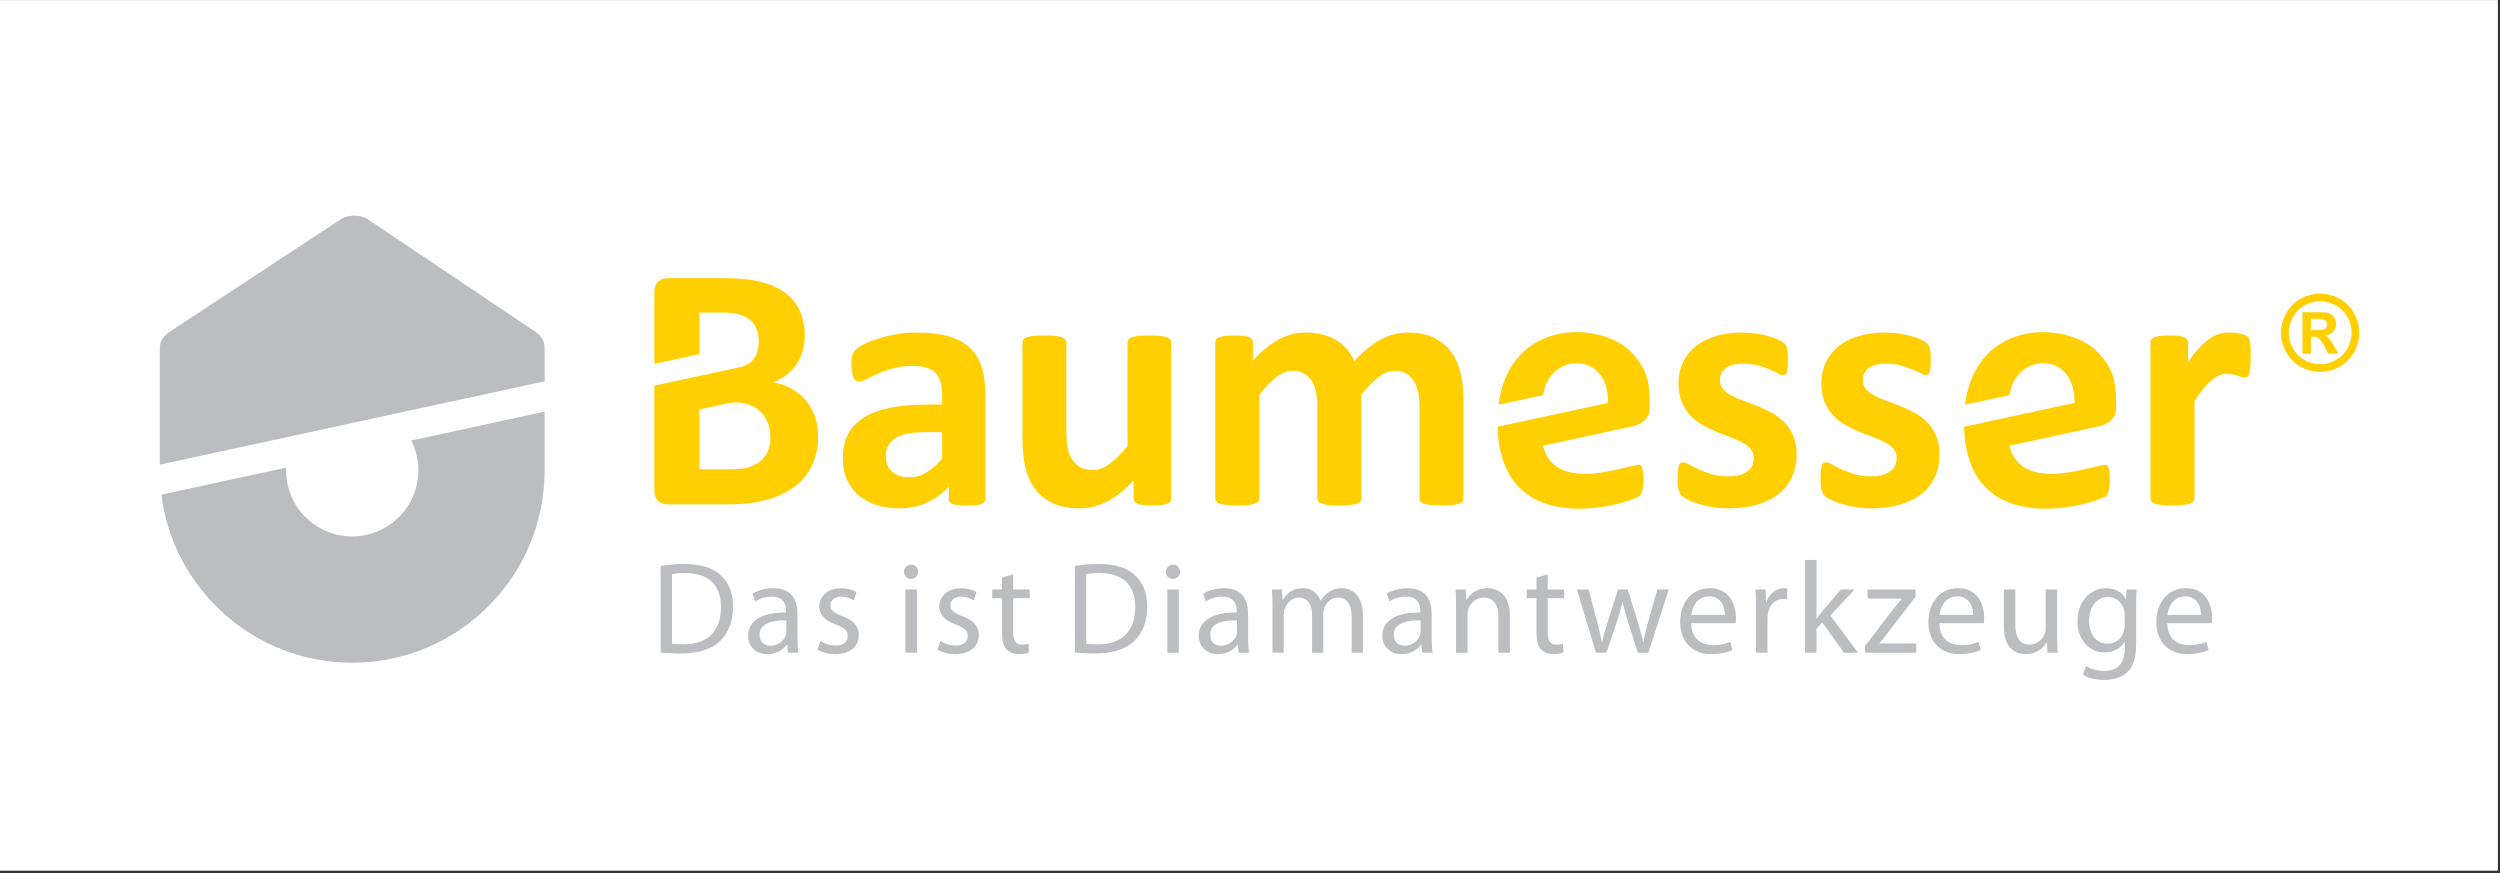 <?xml version="1.0" encoding="UTF-8" standalone="no"?>
<!DOCTYPE svg PUBLIC "-//W3C//DTD SVG 1.1//EN" "http://www.w3.org/Graphics/SVG/1.1/DTD/svg11.dtd">
<svg width="100%" height="100%" viewBox="0 0 332 116" version="1.1" xmlns="http://www.w3.org/2000/svg" xmlns:xlink="http://www.w3.org/1999/xlink" xml:space="preserve" xmlns:serif="http://www.serif.com/" style="fill-rule:evenodd;clip-rule:evenodd;stroke-linejoin:round;stroke-miterlimit:2;">
    <rect x="0" y="0" width="332" height="116" fill="#333333" stroke="none"/>
    <g transform="matrix(1,0,0,1,-638.496,-2513.84)">
        <g transform="matrix(1,0,0,1,370,150)">
            <rect x="268.496" y="2363.85" width="331.717" height="115.619" style="fill:white;"/>
        </g>
        <g transform="matrix(2.589,0,0,2.589,951.102,2560.64)">
            <path d="M0,-2.016C-0.18,-2.338 -0.429,-2.584 -0.745,-2.755C-1.061,-2.928 -1.391,-3.014 -1.735,-3.014C-2.08,-3.014 -2.409,-2.928 -2.725,-2.755C-3.042,-2.584 -3.29,-2.338 -3.47,-2.016C-3.651,-1.694 -3.741,-1.358 -3.741,-1.008C-3.741,-0.658 -3.653,-0.325 -3.475,-0.008C-3.298,0.308 -3.051,0.555 -2.735,0.732C-2.418,0.91 -2.085,0.998 -1.735,0.998C-1.387,0.998 -1.053,0.91 -0.736,0.732C-0.42,0.555 -0.173,0.308 0.005,-0.008C0.182,-0.325 0.27,-0.658 0.27,-1.008C0.27,-1.358 0.18,-1.694 0,-2.016M-0.335,-0.203C-0.478,0.051 -0.676,0.251 -0.93,0.393C-1.185,0.537 -1.451,0.608 -1.732,0.608C-2.012,0.608 -2.279,0.537 -2.534,0.393C-2.789,0.251 -2.988,0.051 -3.13,-0.203C-3.272,-0.459 -3.344,-0.726 -3.344,-1.008C-3.344,-1.29 -3.271,-1.56 -3.124,-1.82C-2.979,-2.077 -2.779,-2.277 -2.526,-2.414C-2.274,-2.552 -2.009,-2.62 -1.732,-2.62C-1.457,-2.62 -1.192,-2.552 -0.938,-2.414C-0.685,-2.277 -0.483,-2.077 -0.338,-1.82C-0.192,-1.56 -0.12,-1.29 -0.12,-1.008C-0.12,-0.726 -0.192,-0.459 -0.335,-0.203" style="fill:rgb(255,207,1);fill-rule:nonzero;"/>
        </g>
        <g transform="matrix(2.589,0,0,2.589,831.221,2578.37)">
            <path d="M0,-6.868C-0.223,-7.177 -0.52,-7.419 -0.885,-7.599C-1.249,-7.78 -1.695,-7.869 -2.228,-7.869C-2.461,-7.869 -2.69,-7.84 -2.913,-7.783C-3.14,-7.725 -3.363,-7.639 -3.587,-7.523C-3.811,-7.406 -4.04,-7.257 -4.269,-7.069C-4.499,-6.886 -4.736,-6.662 -4.974,-6.406C-5.075,-6.628 -5.201,-6.828 -5.35,-7.009C-5.5,-7.186 -5.677,-7.343 -5.883,-7.471C-6.088,-7.599 -6.324,-7.697 -6.587,-7.764C-6.85,-7.835 -7.148,-7.869 -7.475,-7.869C-7.952,-7.869 -8.412,-7.749 -8.852,-7.51C-9.29,-7.271 -9.731,-6.91 -10.175,-6.434L-10.175,-7.357C-10.175,-7.416 -10.189,-7.471 -10.22,-7.514C-10.248,-7.559 -10.296,-7.597 -10.367,-7.626C-10.435,-7.657 -10.532,-7.679 -10.658,-7.694C-10.784,-7.709 -10.943,-7.715 -11.132,-7.715C-11.32,-7.715 -11.472,-7.709 -11.594,-7.694C-11.717,-7.679 -11.818,-7.657 -11.895,-7.626C-11.974,-7.597 -12.026,-7.559 -12.057,-7.514C-12.088,-7.471 -12.103,-7.416 -12.103,-7.357L-12.103,0.641C-12.103,0.703 -12.085,0.755 -12.048,0.8C-12.014,0.842 -11.953,0.883 -11.864,0.91C-11.779,0.941 -11.662,0.962 -11.518,0.978C-11.377,0.993 -11.194,1.001 -10.973,1.001C-10.75,1.001 -10.57,0.993 -10.426,0.978C-10.281,0.962 -10.168,0.941 -10.079,0.91C-9.993,0.883 -9.933,0.842 -9.896,0.8C-9.859,0.755 -9.844,0.703 -9.844,0.641L-9.844,-4.676C-9.525,-5.077 -9.229,-5.38 -8.956,-5.591C-8.681,-5.799 -8.405,-5.904 -8.13,-5.904C-7.916,-5.904 -7.726,-5.86 -7.563,-5.775C-7.404,-5.686 -7.273,-5.564 -7.171,-5.408C-7.067,-5.249 -6.991,-5.058 -6.942,-4.838C-6.89,-4.614 -6.866,-4.37 -6.866,-4.101L-6.866,0.641C-6.866,0.703 -6.847,0.755 -6.811,0.8C-6.777,0.842 -6.716,0.883 -6.627,0.91C-6.541,0.941 -6.424,0.962 -6.281,0.978C-6.14,0.993 -5.956,1.001 -5.736,1.001C-5.518,1.001 -5.341,0.993 -5.197,0.978C-5.053,0.962 -4.94,0.941 -4.851,0.91C-4.765,0.883 -4.705,0.842 -4.668,0.8C-4.63,0.755 -4.616,0.703 -4.616,0.641L-4.616,-4.676C-4.291,-5.077 -3.992,-5.38 -3.719,-5.591C-3.443,-5.799 -3.171,-5.904 -2.902,-5.904C-2.681,-5.904 -2.492,-5.86 -2.333,-5.775C-2.173,-5.686 -2.041,-5.564 -1.937,-5.408C-1.833,-5.249 -1.754,-5.058 -1.704,-4.838C-1.653,-4.614 -1.628,-4.37 -1.628,-4.101L-1.628,0.641C-1.628,0.703 -1.612,0.755 -1.58,0.8C-1.546,0.842 -1.487,0.883 -1.398,0.91C-1.312,0.941 -1.197,0.962 -1.053,0.978C-0.912,0.993 -0.726,1.001 -0.499,1.001C-0.278,1.001 -0.094,0.993 0.049,0.978C0.193,0.962 0.306,0.941 0.389,0.91C0.475,0.883 0.533,0.842 0.57,0.8C0.606,0.755 0.622,0.703 0.622,0.641L0.622,-4.477C0.622,-4.94 0.575,-5.374 0.481,-5.787C0.382,-6.2 0.224,-6.562 0,-6.868" style="fill:rgb(255,207,1);fill-rule:nonzero;"/>
        </g>
        <g transform="matrix(2.589,0,0,2.589,793.427,2581.12)">
            <path d="M0,-8.689C-0.083,-8.72 -0.195,-8.742 -0.339,-8.757C-0.484,-8.772 -0.664,-8.778 -0.887,-8.778C-1.108,-8.778 -1.288,-8.772 -1.432,-8.757C-1.576,-8.742 -1.692,-8.72 -1.778,-8.689C-1.864,-8.659 -1.925,-8.621 -1.959,-8.577C-1.99,-8.533 -2.008,-8.478 -2.008,-8.42L-2.008,-3.104C-2.335,-2.702 -2.644,-2.396 -2.935,-2.188C-3.226,-1.977 -3.514,-1.873 -3.801,-1.873C-4.028,-1.873 -4.227,-1.915 -4.399,-2.004C-4.567,-2.09 -4.707,-2.212 -4.818,-2.371C-4.928,-2.531 -5.011,-2.72 -5.066,-2.941C-5.118,-3.161 -5.145,-3.483 -5.145,-3.898L-5.145,-8.42C-5.145,-8.478 -5.164,-8.533 -5.2,-8.577C-5.234,-8.621 -5.295,-8.659 -5.384,-8.689C-5.47,-8.72 -5.586,-8.742 -5.73,-8.757C-5.871,-8.772 -6.055,-8.778 -6.275,-8.778C-6.492,-8.778 -6.673,-8.772 -6.819,-8.757C-6.964,-8.742 -7.079,-8.72 -7.169,-8.689C-7.254,-8.659 -7.316,-8.621 -7.346,-8.577C-7.38,-8.533 -7.395,-8.478 -7.395,-8.42L-7.395,-3.522C-7.395,-2.913 -7.346,-2.404 -7.249,-1.996C-7.15,-1.585 -6.985,-1.223 -6.755,-0.915C-6.526,-0.603 -6.222,-0.358 -5.85,-0.18C-5.476,0 -5.014,0.089 -4.463,0.089C-3.973,0.089 -3.501,-0.029 -3.042,-0.269C-2.587,-0.507 -2.136,-0.865 -1.692,-1.343L-1.692,-0.421C-1.692,-0.36 -1.677,-0.308 -1.649,-0.262C-1.619,-0.22 -1.567,-0.18 -1.496,-0.152C-1.423,-0.121 -1.328,-0.1 -1.205,-0.084C-1.083,-0.07 -0.921,-0.061 -0.725,-0.061C-0.539,-0.061 -0.386,-0.07 -0.263,-0.084C-0.14,-0.1 -0.042,-0.121 0.034,-0.152C0.108,-0.18 0.16,-0.22 0.19,-0.262C0.221,-0.308 0.236,-0.36 0.236,-0.421L0.236,-8.42C0.236,-8.478 0.218,-8.533 0.181,-8.577C0.144,-8.621 0.086,-8.659 0,-8.689" style="fill:rgb(255,207,1);fill-rule:nonzero;"/>
        </g>
        <g transform="matrix(2.589,0,0,2.589,767.207,2579.41)">
            <path d="M0,-7.519C-0.288,-7.773 -0.652,-7.964 -1.099,-8.086C-1.543,-8.208 -2.082,-8.27 -2.709,-8.27C-3.061,-8.27 -3.404,-8.242 -3.734,-8.184C-4.065,-8.126 -4.374,-8.055 -4.653,-7.964C-4.934,-7.875 -5.179,-7.777 -5.39,-7.673C-5.598,-7.569 -5.746,-7.474 -5.828,-7.386C-5.911,-7.299 -5.969,-7.201 -5.999,-7.094C-6.03,-6.987 -6.042,-6.84 -6.042,-6.657C-6.042,-6.519 -6.037,-6.394 -6.018,-6.277C-5.999,-6.163 -5.972,-6.069 -5.942,-5.992C-5.908,-5.913 -5.865,-5.855 -5.816,-5.811C-5.764,-5.769 -5.706,-5.75 -5.641,-5.75C-5.543,-5.75 -5.421,-5.79 -5.268,-5.876C-5.115,-5.959 -4.925,-6.051 -4.698,-6.151C-4.472,-6.256 -4.209,-6.347 -3.915,-6.43C-3.618,-6.516 -3.282,-6.555 -2.905,-6.555C-2.617,-6.555 -2.379,-6.527 -2.182,-6.467C-1.99,-6.406 -1.834,-6.313 -1.717,-6.188C-1.601,-6.063 -1.515,-5.907 -1.466,-5.717C-1.414,-5.53 -1.39,-5.309 -1.39,-5.059L-1.39,-4.575L-2.17,-4.575C-2.88,-4.575 -3.504,-4.52 -4.043,-4.413C-4.582,-4.306 -5.033,-4.14 -5.393,-3.917C-5.755,-3.69 -6.027,-3.409 -6.211,-3.063C-6.391,-2.72 -6.483,-2.316 -6.483,-1.848C-6.483,-1.419 -6.413,-1.043 -6.269,-0.718C-6.125,-0.397 -5.923,-0.124 -5.663,0.093C-5.402,0.31 -5.094,0.475 -4.739,0.586C-4.384,0.696 -3.995,0.751 -3.569,0.751C-3.055,0.751 -2.587,0.653 -2.164,0.457C-1.745,0.258 -1.368,-0.017 -1.041,-0.369L-1.041,0.268C-1.041,0.354 -1.013,0.418 -0.964,0.467C-0.912,0.512 -0.826,0.545 -0.704,0.568C-0.581,0.589 -0.386,0.6 -0.117,0.6C0.135,0.6 0.325,0.589 0.453,0.568C0.582,0.545 0.677,0.512 0.735,0.467C0.796,0.418 0.826,0.354 0.826,0.268L0.826,-5.114C0.826,-5.662 0.759,-6.14 0.627,-6.537C0.496,-6.939 0.288,-7.266 0,-7.519M-1.39,-1.796C-1.665,-1.483 -1.934,-1.247 -2.201,-1.086C-2.467,-0.923 -2.758,-0.844 -3.077,-0.844C-3.453,-0.844 -3.747,-0.939 -3.958,-1.132C-4.173,-1.321 -4.276,-1.584 -4.276,-1.921C-4.276,-2.117 -4.239,-2.292 -4.166,-2.444C-4.09,-2.598 -3.973,-2.726 -3.811,-2.836C-3.649,-2.944 -3.441,-3.023 -3.184,-3.078C-2.926,-3.131 -2.614,-3.159 -2.25,-3.159L-1.39,-3.159L-1.39,-1.796Z" style="fill:rgb(255,207,1);fill-rule:nonzero;"/>
        </g>
        <g transform="matrix(2.589,0,0,2.589,741.18,2567.01)">
            <path d="M0,-0.934C0.479,-1.111 0.908,-1.422 1.194,-1.849C1.486,-2.276 1.617,-2.805 1.617,-3.319C1.617,-3.821 1.525,-4.258 1.347,-4.628C1.167,-4.999 0.91,-5.305 0.569,-5.547C0.233,-5.789 -0.183,-5.969 -0.676,-6.089C-1.169,-6.209 -1.772,-6.269 -2.482,-6.269L-5.396,-6.269C-5.595,-6.269 -5.76,-6.211 -5.895,-6.094C-6.03,-5.978 -6.098,-5.789 -6.098,-5.525L-6.098,-1.873L-3.783,-2.374L-3.783,-4.503L-2.589,-4.503C-2.225,-4.503 -1.934,-4.469 -1.717,-4.405C-1.329,-4.287 -0.998,-4.048 -0.851,-3.658C-0.78,-3.474 -0.743,-3.266 -0.743,-3.031C-0.743,-2.356 -1.018,-1.851 -1.716,-1.702L-1.733,-1.698L-6.098,-0.753L-6.098,4.591C-6.098,4.855 -6.03,5.044 -5.895,5.161C-5.76,5.277 -5.595,5.335 -5.396,5.335L-2.314,5.335C-1.522,5.335 -0.722,5.254 0.028,4.986C0.657,4.76 1.249,4.397 1.666,3.866C2.113,3.288 2.305,2.578 2.305,1.854C2.305,1.158 2.099,0.49 1.638,-0.04C1.22,-0.526 0.625,-0.818 0,-0.934M-0.667,3.125C-1.066,3.45 -1.578,3.532 -2.078,3.532L-3.783,3.532L-3.783,0.466L-2.393,0.163C-1.256,-0.085 -0.144,0.516 -0.144,1.937C-0.144,2.394 -0.307,2.831 -0.667,3.125" style="fill:rgb(255,207,1);fill-rule:nonzero;"/>
        </g>
        <g transform="matrix(2.589,0,0,2.589,948.006,2557.09)">
            <path d="M0,0.751C-0.06,0.67 -0.109,0.617 -0.144,0.588C-0.179,0.559 -0.229,0.532 -0.292,0.508C-0.112,0.481 0.03,0.414 0.129,0.305C0.231,0.195 0.281,0.063 0.281,-0.089C0.281,-0.202 0.254,-0.303 0.2,-0.394C0.147,-0.486 0.081,-0.553 0.002,-0.599C-0.078,-0.643 -0.19,-0.672 -0.333,-0.683C-0.38,-0.687 -0.607,-0.689 -1.013,-0.689L-1.445,-0.689L-1.445,1.44L-1.013,1.44L-1.013,0.566L-0.901,0.566C-0.781,0.566 -0.68,0.595 -0.603,0.655C-0.523,0.716 -0.424,0.862 -0.304,1.094L-0.125,1.44L0.409,1.44L0.158,1.011C0.068,0.858 0.016,0.771 0,0.751M-0.373,0.201C-0.433,0.22 -0.588,0.23 -0.838,0.23L-1.013,0.23L-1.013,-0.352L-0.838,-0.352C-0.592,-0.352 -0.436,-0.341 -0.374,-0.321C-0.31,-0.301 -0.263,-0.268 -0.229,-0.222C-0.195,-0.176 -0.178,-0.123 -0.178,-0.064C-0.178,-0.002 -0.195,0.053 -0.231,0.1C-0.265,0.148 -0.313,0.182 -0.373,0.201" style="fill:rgb(255,207,1);fill-rule:nonzero;"/>
        </g>
        <g transform="matrix(2.589,0,0,2.589,899.449,2574.71)">
            <path d="M0,-2.75L2.282,-3.244C2.305,-3.375 2.335,-3.501 2.37,-3.619C2.914,-5.419 5.67,-5.413 5.613,-2.845L2.224,-2.112L-0.05,-1.62C0.122,4.494 6.955,2.225 7.24,1.927C7.509,1.649 7.482,0.473 7.271,0.345C6.969,0.161 2.922,1.994 2.281,-0.649L6.916,-1.654C7.387,-1.755 7.754,-2.094 7.754,-2.581C7.754,-3.75 7.703,-4.435 6.913,-5.339C5.39,-7.083 0.56,-7.244 0,-2.75" style="fill:rgb(255,207,1);fill-rule:nonzero;"/>
        </g>
        <g transform="matrix(2.589,0,0,2.589,937.292,2579.76)">
            <path d="M0,-7.945C-0.012,-8.01 -0.024,-8.058 -0.039,-8.092C-0.055,-8.129 -0.08,-8.163 -0.11,-8.193C-0.144,-8.22 -0.196,-8.252 -0.269,-8.276C-0.339,-8.303 -0.425,-8.329 -0.52,-8.35C-0.616,-8.371 -0.707,-8.386 -0.799,-8.392C-0.888,-8.401 -0.97,-8.408 -1.05,-8.408C-1.215,-8.408 -1.384,-8.386 -1.552,-8.34C-1.717,-8.295 -1.886,-8.214 -2.053,-8.102C-2.219,-7.988 -2.396,-7.835 -2.584,-7.64C-2.767,-7.447 -2.966,-7.199 -3.174,-6.902L-3.174,-7.896C-3.174,-7.955 -3.19,-8.01 -3.22,-8.053C-3.247,-8.098 -3.297,-8.136 -3.367,-8.165C-3.435,-8.196 -3.532,-8.218 -3.657,-8.233C-3.783,-8.248 -3.942,-8.254 -4.132,-8.254C-4.318,-8.254 -4.472,-8.248 -4.595,-8.233C-4.717,-8.218 -4.818,-8.196 -4.895,-8.165C-4.974,-8.136 -5.026,-8.098 -5.057,-8.053C-5.087,-8.01 -5.102,-7.955 -5.102,-7.896L-5.102,0.102C-5.102,0.164 -5.084,0.216 -5.048,0.261C-5.014,0.304 -4.953,0.344 -4.864,0.371C-4.778,0.402 -4.661,0.423 -4.517,0.439C-4.378,0.454 -4.193,0.463 -3.973,0.463C-3.749,0.463 -3.569,0.454 -3.425,0.439C-3.281,0.423 -3.168,0.402 -3.079,0.371C-2.994,0.344 -2.933,0.304 -2.895,0.261C-2.859,0.216 -2.844,0.164 -2.844,0.102L-2.844,-4.884C-2.675,-5.144 -2.519,-5.369 -2.372,-5.545C-2.225,-5.727 -2.084,-5.871 -1.949,-5.977C-1.815,-6.085 -1.687,-6.163 -1.56,-6.216C-1.435,-6.265 -1.31,-6.289 -1.184,-6.289C-1.074,-6.289 -0.977,-6.279 -0.888,-6.258C-0.799,-6.237 -0.716,-6.216 -0.64,-6.191C-0.566,-6.167 -0.499,-6.145 -0.438,-6.124C-0.379,-6.103 -0.324,-6.093 -0.279,-6.093C-0.217,-6.093 -0.168,-6.108 -0.128,-6.14C-0.091,-6.167 -0.058,-6.222 -0.037,-6.299C-0.012,-6.378 0.006,-6.485 0.018,-6.623C0.031,-6.761 0.037,-6.935 0.037,-7.153C0.037,-7.367 0.034,-7.538 0.028,-7.663C0.021,-7.789 0.013,-7.883 0,-7.945" style="fill:rgb(255,207,1);fill-rule:nonzero;"/>
        </g>
        <g transform="matrix(2.589,0,0,2.589,894.463,2569.39)">
            <path d="M0,0.219C-0.187,0.026 -0.397,-0.134 -0.634,-0.265C-0.869,-0.398 -1.108,-0.513 -1.35,-0.612C-1.591,-0.709 -1.83,-0.801 -2.066,-0.883C-2.304,-0.97 -2.513,-1.059 -2.699,-1.153C-2.886,-1.251 -3.033,-1.362 -3.146,-1.487C-3.262,-1.612 -3.317,-1.769 -3.317,-1.952C-3.317,-2.072 -3.294,-2.184 -3.247,-2.289C-3.198,-2.392 -3.129,-2.485 -3.03,-2.561C-2.935,-2.64 -2.813,-2.699 -2.662,-2.741C-2.513,-2.784 -2.338,-2.802 -2.133,-2.802C-1.849,-2.802 -1.591,-2.773 -1.368,-2.711C-1.144,-2.647 -0.945,-2.58 -0.778,-2.509C-0.606,-2.436 -0.465,-2.368 -0.349,-2.307C-0.235,-2.243 -0.153,-2.211 -0.097,-2.211C-0.052,-2.211 -0.009,-2.222 0.027,-2.243C0.061,-2.264 0.092,-2.304 0.111,-2.365C0.132,-2.423 0.147,-2.506 0.157,-2.608C0.165,-2.708 0.172,-2.84 0.172,-3.002C0.172,-3.139 0.165,-3.253 0.157,-3.347C0.147,-3.44 0.139,-3.517 0.126,-3.58C0.113,-3.641 0.095,-3.697 0.071,-3.742C0.047,-3.786 0.006,-3.831 -0.049,-3.877C-0.107,-3.92 -0.201,-3.975 -0.334,-4.037C-0.465,-4.101 -0.624,-4.159 -0.817,-4.211C-1.006,-4.265 -1.221,-4.312 -1.457,-4.345C-1.692,-4.383 -1.938,-4.401 -2.189,-4.401C-2.69,-4.401 -3.143,-4.337 -3.547,-4.211C-3.952,-4.085 -4.294,-3.911 -4.573,-3.684C-4.854,-3.455 -5.068,-3.182 -5.219,-2.862C-5.368,-2.542 -5.442,-2.19 -5.442,-1.808C-5.442,-1.431 -5.387,-1.11 -5.277,-0.841C-5.167,-0.571 -5.02,-0.342 -4.839,-0.149C-4.655,0.041 -4.451,0.203 -4.221,0.336C-3.988,0.467 -3.753,0.583 -3.511,0.683C-3.268,0.785 -3.033,0.88 -2.803,0.963C-2.571,1.045 -2.366,1.137 -2.186,1.232C-2.001,1.327 -1.855,1.44 -1.744,1.569C-1.635,1.697 -1.578,1.851 -1.578,2.031C-1.578,2.183 -1.609,2.321 -1.668,2.441C-1.729,2.564 -1.815,2.661 -1.935,2.737C-2.05,2.817 -2.189,2.876 -2.344,2.918C-2.504,2.959 -2.684,2.98 -2.889,2.98C-3.21,2.98 -3.498,2.943 -3.753,2.863C-4.007,2.787 -4.23,2.701 -4.42,2.612C-4.613,2.523 -4.772,2.441 -4.9,2.367C-5.029,2.291 -5.126,2.253 -5.191,2.253C-5.246,2.253 -5.292,2.264 -5.326,2.285C-5.363,2.306 -5.393,2.348 -5.418,2.41C-5.439,2.475 -5.457,2.557 -5.47,2.661C-5.481,2.766 -5.488,2.906 -5.488,3.077C-5.488,3.34 -5.47,3.539 -5.436,3.675C-5.399,3.808 -5.347,3.907 -5.283,3.971C-5.216,4.033 -5.112,4.1 -4.968,4.173C-4.824,4.244 -4.647,4.315 -4.428,4.385C-4.214,4.452 -3.973,4.51 -3.701,4.553C-3.428,4.599 -3.143,4.62 -2.843,4.62C-2.348,4.62 -1.885,4.563 -1.463,4.446C-1.037,4.329 -0.669,4.155 -0.358,3.923C-0.049,3.69 0.194,3.399 0.361,3.053C0.533,2.704 0.619,2.306 0.619,1.851C0.619,1.486 0.56,1.17 0.447,0.903C0.335,0.639 0.184,0.408 0,0.219" style="fill:rgb(255,207,1);fill-rule:nonzero;"/>
        </g>
        <g transform="matrix(2.589,0,0,2.589,837.505,2574.71)">
            <path d="M0,-2.75L2.282,-3.244C2.305,-3.375 2.335,-3.501 2.37,-3.619C2.914,-5.419 5.67,-5.413 5.613,-2.845L2.224,-2.112L-0.05,-1.62C0.122,4.494 6.955,2.225 7.24,1.927C7.508,1.649 7.482,0.473 7.271,0.345C6.969,0.161 2.922,1.994 2.281,-0.649L6.916,-1.654C7.387,-1.755 7.754,-2.094 7.754,-2.581C7.754,-3.75 7.703,-4.435 6.913,-5.339C5.39,-7.083 0.56,-7.244 0,-2.75" style="fill:rgb(255,207,1);fill-rule:nonzero;"/>
        </g>
        <g transform="matrix(2.589,0,0,2.589,875.493,2569.39)">
            <path d="M0,0.219C-0.187,0.026 -0.398,-0.134 -0.635,-0.265C-0.87,-0.398 -1.108,-0.513 -1.351,-0.612C-1.592,-0.709 -1.831,-0.801 -2.067,-0.883C-2.305,-0.97 -2.514,-1.059 -2.7,-1.153C-2.887,-1.251 -3.034,-1.362 -3.147,-1.487C-3.264,-1.612 -3.318,-1.769 -3.318,-1.952C-3.318,-2.072 -3.294,-2.184 -3.248,-2.289C-3.199,-2.392 -3.128,-2.485 -3.031,-2.561C-2.936,-2.64 -2.814,-2.699 -2.663,-2.741C-2.514,-2.784 -2.339,-2.802 -2.134,-2.802C-1.85,-2.802 -1.592,-2.773 -1.369,-2.711C-1.145,-2.647 -0.946,-2.58 -0.778,-2.509C-0.607,-2.436 -0.466,-2.368 -0.35,-2.307C-0.236,-2.243 -0.154,-2.211 -0.099,-2.211C-0.052,-2.211 -0.01,-2.222 0.028,-2.243C0.06,-2.264 0.091,-2.304 0.109,-2.365C0.131,-2.423 0.146,-2.506 0.156,-2.608C0.165,-2.708 0.171,-2.84 0.171,-3.002C0.171,-3.139 0.165,-3.253 0.156,-3.347C0.146,-3.44 0.138,-3.517 0.125,-3.58C0.112,-3.641 0.094,-3.697 0.07,-3.742C0.046,-3.786 0.005,-3.831 -0.05,-3.877C-0.108,-3.92 -0.202,-3.975 -0.334,-4.037C-0.466,-4.101 -0.625,-4.159 -0.818,-4.211C-1.007,-4.265 -1.221,-4.312 -1.458,-4.345C-1.693,-4.383 -1.938,-4.401 -2.189,-4.401C-2.691,-4.401 -3.144,-4.337 -3.548,-4.211C-3.951,-4.085 -4.295,-3.911 -4.573,-3.684C-4.855,-3.455 -5.069,-3.182 -5.22,-2.862C-5.369,-2.542 -5.443,-2.19 -5.443,-1.808C-5.443,-1.431 -5.388,-1.11 -5.278,-0.841C-5.168,-0.571 -5.021,-0.342 -4.839,-0.149C-4.656,0.041 -4.451,0.203 -4.222,0.336C-3.989,0.467 -3.753,0.583 -3.512,0.683C-3.269,0.785 -3.034,0.88 -2.804,0.963C-2.572,1.045 -2.367,1.137 -2.185,1.232C-2.002,1.327 -1.855,1.44 -1.745,1.569C-1.635,1.697 -1.58,1.851 -1.58,2.031C-1.58,2.183 -1.61,2.321 -1.668,2.441C-1.73,2.564 -1.816,2.661 -1.936,2.737C-2.051,2.817 -2.189,2.876 -2.346,2.918C-2.504,2.959 -2.685,2.98 -2.89,2.98C-3.211,2.98 -3.499,2.943 -3.753,2.863C-4.008,2.787 -4.23,2.701 -4.421,2.612C-4.614,2.523 -4.773,2.441 -4.901,2.367C-5.03,2.291 -5.128,2.253 -5.192,2.253C-5.247,2.253 -5.293,2.264 -5.327,2.285C-5.364,2.306 -5.393,2.348 -5.419,2.41C-5.44,2.475 -5.458,2.557 -5.471,2.661C-5.482,2.766 -5.489,2.906 -5.489,3.077C-5.489,3.34 -5.471,3.539 -5.437,3.675C-5.4,3.808 -5.348,3.907 -5.284,3.971C-5.217,4.033 -5.113,4.1 -4.969,4.173C-4.824,4.244 -4.647,4.315 -4.429,4.385C-4.215,4.452 -3.974,4.51 -3.702,4.553C-3.429,4.599 -3.144,4.62 -2.844,4.62C-2.349,4.62 -1.886,4.563 -1.464,4.446C-1.038,4.329 -0.671,4.155 -0.359,3.923C-0.05,3.69 0.193,3.399 0.361,3.053C0.532,2.704 0.618,2.306 0.618,1.851C0.618,1.486 0.56,1.17 0.447,0.903C0.333,0.639 0.183,0.408 0,0.219" style="fill:rgb(255,207,1);fill-rule:nonzero;"/>
        </g>
        <g transform="matrix(2.589,0,0,2.589,710.824,2584.06)">
            <path d="M0,-9.261L0,-7.564C-6.581,-6.138 -13.162,-4.712 -19.742,-3.288L-19.742,-9.203C-19.742,-9.688 -19.546,-9.901 -19.135,-10.171L-10.46,-15.874C-10.085,-16.12 -9.456,-16.132 -9.053,-15.862L-0.453,-10.089C-0.174,-9.907 0,-9.594 0,-9.261M0,-6.009L-6.84,-4.527C-6.769,-4.386 -6.708,-4.239 -6.656,-4.087C-6.056,-2.311 -7.009,-0.385 -8.785,0.214C-10.56,0.814 -12.486,-0.139 -13.085,-1.914C-13.223,-2.32 -13.278,-2.732 -13.262,-3.135L-19.662,-1.749C-19.047,3.111 -14.897,6.871 -9.871,6.871C-4.43,6.871 -0.016,2.465 0,-2.972L0,-6.009Z" style="fill:rgb(187,189,192);fill-rule:nonzero;"/>
        </g>
        <g transform="matrix(2.589,0,0,2.589,726.228,2591.86)">
            <path d="M0,3.331C0.146,3.348 0.307,3.361 0.482,3.37C0.656,3.38 0.849,3.384 1.059,3.384C1.5,3.384 1.89,3.329 2.229,3.219C2.569,3.108 2.847,2.947 3.062,2.734C3.271,2.526 3.433,2.274 3.544,1.977C3.655,1.681 3.712,1.349 3.712,0.979C3.712,0.615 3.655,0.299 3.544,0.032C3.433,-0.235 3.275,-0.46 3.07,-0.643C2.873,-0.824 2.623,-0.963 2.321,-1.061C2.018,-1.157 1.657,-1.204 1.24,-1.205C1.009,-1.205 0.788,-1.196 0.58,-1.178C0.372,-1.16 0.179,-1.135 0,-1.106L0,3.331ZM75.684,0.985C75.684,0.793 75.686,0.625 75.69,0.483C75.694,0.34 75.701,0.213 75.711,0.101L75.188,0.101L75.168,0.59L75.155,0.59C75.118,0.521 75.07,0.456 75.014,0.39C74.956,0.324 74.886,0.265 74.804,0.212C74.722,0.158 74.627,0.115 74.518,0.083C74.408,0.051 74.283,0.035 74.142,0.034C73.953,0.034 73.77,0.072 73.597,0.148C73.422,0.223 73.266,0.333 73.127,0.479C72.989,0.625 72.879,0.805 72.799,1.017C72.718,1.23 72.677,1.475 72.675,1.75C72.676,1.975 72.711,2.185 72.778,2.375C72.844,2.567 72.941,2.734 73.064,2.876C73.187,3.02 73.333,3.132 73.5,3.21C73.669,3.29 73.853,3.33 74.055,3.331C74.223,3.33 74.374,3.305 74.508,3.257C74.642,3.209 74.757,3.144 74.854,3.063C74.952,2.981 75.03,2.89 75.087,2.789L75.101,2.789L75.101,3.143C75.1,3.418 75.054,3.637 74.963,3.804C74.874,3.973 74.751,4.095 74.595,4.17C74.438,4.246 74.259,4.285 74.055,4.282C73.922,4.282 73.796,4.271 73.678,4.246C73.561,4.223 73.454,4.191 73.356,4.152C73.26,4.113 73.175,4.069 73.104,4.022L72.957,4.477C73.045,4.534 73.148,4.584 73.266,4.625C73.384,4.664 73.51,4.693 73.641,4.715C73.772,4.736 73.905,4.744 74.035,4.744C74.173,4.744 74.313,4.733 74.453,4.708C74.594,4.683 74.73,4.643 74.861,4.585C74.994,4.528 75.113,4.452 75.222,4.356C75.323,4.261 75.41,4.145 75.478,4.009C75.546,3.872 75.598,3.712 75.633,3.524C75.667,3.336 75.684,3.117 75.684,2.869L75.684,0.985ZM75.095,1.964C75.095,2.014 75.091,2.067 75.083,2.121C75.076,2.175 75.064,2.227 75.047,2.279C75.006,2.404 74.944,2.513 74.864,2.602C74.783,2.692 74.688,2.761 74.579,2.81C74.47,2.857 74.354,2.882 74.23,2.882C74.072,2.881 73.934,2.85 73.815,2.79C73.695,2.729 73.596,2.646 73.514,2.538C73.433,2.43 73.373,2.308 73.333,2.168C73.292,2.026 73.271,1.875 73.271,1.716C73.272,1.464 73.315,1.247 73.397,1.066C73.478,0.882 73.592,0.74 73.736,0.64C73.879,0.54 74.048,0.491 74.237,0.49C74.382,0.491 74.51,0.519 74.62,0.576C74.73,0.631 74.822,0.707 74.897,0.801C74.971,0.896 75.025,1.002 75.061,1.119C75.074,1.156 75.083,1.197 75.087,1.241C75.093,1.284 75.095,1.331 75.095,1.381L75.095,1.964ZM79.561,1.83C79.567,1.797 79.573,1.757 79.576,1.712C79.579,1.668 79.58,1.615 79.58,1.555C79.581,1.435 79.57,1.305 79.544,1.168C79.518,1.03 79.475,0.894 79.415,0.762C79.356,0.628 79.275,0.508 79.174,0.399C79.071,0.288 78.941,0.2 78.789,0.134C78.635,0.07 78.453,0.035 78.24,0.034C78.004,0.035 77.792,0.081 77.604,0.17C77.416,0.258 77.258,0.379 77.126,0.537C76.994,0.696 76.894,0.88 76.825,1.091C76.755,1.301 76.721,1.531 76.72,1.777C76.721,2.022 76.756,2.246 76.828,2.445C76.9,2.647 77.005,2.82 77.143,2.963C77.28,3.108 77.448,3.221 77.645,3.299C77.841,3.378 78.064,3.418 78.314,3.418C78.486,3.418 78.642,3.405 78.779,3.384C78.916,3.363 79.037,3.337 79.141,3.307C79.244,3.274 79.33,3.242 79.4,3.21L79.292,2.789C79.222,2.82 79.144,2.848 79.058,2.873C78.973,2.899 78.876,2.919 78.768,2.934C78.66,2.947 78.535,2.956 78.395,2.956C78.245,2.956 78.103,2.935 77.971,2.892C77.839,2.85 77.723,2.782 77.619,2.692C77.519,2.602 77.437,2.485 77.378,2.343C77.318,2.199 77.287,2.028 77.282,1.83L79.561,1.83ZM77.289,1.407C77.3,1.303 77.326,1.197 77.365,1.086C77.405,0.977 77.461,0.874 77.532,0.779C77.606,0.682 77.695,0.606 77.805,0.548C77.913,0.489 78.043,0.458 78.193,0.456C78.326,0.458 78.439,0.479 78.535,0.519C78.629,0.562 78.707,0.616 78.77,0.685C78.832,0.753 78.881,0.831 78.917,0.913C78.953,0.997 78.979,1.081 78.992,1.168C79.007,1.252 79.013,1.333 79.011,1.407L77.289,1.407ZM0.583,-0.683C0.66,-0.701 0.755,-0.714 0.869,-0.726C0.984,-0.737 1.116,-0.744 1.266,-0.744C1.678,-0.741 2.019,-0.669 2.291,-0.53C2.562,-0.388 2.766,-0.186 2.899,0.073C3.033,0.333 3.098,0.642 3.096,0.999C3.096,1.407 3.022,1.752 2.876,2.037C2.73,2.322 2.514,2.541 2.228,2.69C1.944,2.839 1.592,2.914 1.173,2.916C1.058,2.916 0.949,2.914 0.848,2.909C0.746,2.905 0.658,2.899 0.583,2.888L0.583,-0.683ZM7.02,1.354C7.021,1.191 7.003,1.032 6.966,0.876C6.929,0.721 6.866,0.579 6.775,0.454C6.685,0.327 6.558,0.225 6.397,0.151C6.237,0.074 6.033,0.036 5.787,0.034C5.649,0.034 5.516,0.047 5.387,0.07C5.257,0.093 5.134,0.125 5.021,0.167C4.907,0.21 4.805,0.26 4.714,0.316L4.848,0.711C4.926,0.659 5.009,0.616 5.103,0.581C5.195,0.544 5.291,0.517 5.392,0.498C5.494,0.479 5.597,0.469 5.7,0.469C5.832,0.469 5.942,0.485 6.031,0.519C6.12,0.552 6.192,0.597 6.245,0.653C6.3,0.708 6.341,0.769 6.369,0.837C6.396,0.903 6.415,0.969 6.424,1.034C6.433,1.1 6.438,1.159 6.436,1.213L6.436,1.28C6.018,1.278 5.664,1.324 5.374,1.415C5.084,1.509 4.864,1.644 4.713,1.824C4.564,2.004 4.488,2.225 4.487,2.487C4.487,2.604 4.508,2.72 4.55,2.831C4.591,2.94 4.653,3.04 4.737,3.128C4.819,3.217 4.922,3.287 5.046,3.339C5.17,3.39 5.314,3.418 5.478,3.418C5.632,3.418 5.773,3.393 5.901,3.35C6.028,3.305 6.14,3.246 6.236,3.174C6.332,3.101 6.41,3.022 6.47,2.936L6.49,2.936L6.537,3.345L7.066,3.345C7.05,3.232 7.038,3.111 7.031,2.978C7.023,2.846 7.02,2.709 7.02,2.567L7.02,1.354ZM6.45,2.253C6.45,2.279 6.448,2.31 6.444,2.34C6.44,2.373 6.433,2.406 6.423,2.44C6.392,2.532 6.341,2.621 6.27,2.702C6.2,2.784 6.111,2.852 6.002,2.903C5.895,2.954 5.769,2.981 5.626,2.982C5.526,2.982 5.435,2.962 5.352,2.923C5.269,2.884 5.203,2.822 5.153,2.738C5.103,2.655 5.077,2.549 5.077,2.42C5.077,2.295 5.104,2.187 5.158,2.1C5.211,2.013 5.283,1.941 5.374,1.887C5.466,1.831 5.571,1.788 5.688,1.759C5.806,1.729 5.929,1.71 6.06,1.699C6.191,1.689 6.32,1.687 6.45,1.689L6.45,2.253ZM8.048,3.19C8.164,3.259 8.3,3.314 8.456,3.354C8.613,3.396 8.781,3.418 8.96,3.418C9.214,3.418 9.43,3.374 9.609,3.293C9.789,3.21 9.926,3.096 10.022,2.95C10.117,2.803 10.165,2.633 10.166,2.44C10.166,2.28 10.134,2.139 10.069,2.019C10.004,1.899 9.909,1.795 9.783,1.705C9.657,1.615 9.5,1.536 9.315,1.469C9.175,1.413 9.06,1.36 8.969,1.308C8.879,1.257 8.813,1.2 8.77,1.138C8.727,1.074 8.705,1 8.705,0.911C8.705,0.831 8.725,0.757 8.767,0.689C8.808,0.623 8.868,0.57 8.948,0.532C9.027,0.491 9.125,0.471 9.241,0.469C9.342,0.471 9.435,0.481 9.519,0.502C9.603,0.524 9.678,0.548 9.743,0.578C9.809,0.607 9.863,0.636 9.905,0.664L10.045,0.235C9.957,0.177 9.845,0.129 9.708,0.091C9.572,0.054 9.42,0.035 9.255,0.034C9.082,0.035 8.927,0.06 8.789,0.109C8.651,0.158 8.533,0.226 8.436,0.314C8.339,0.401 8.265,0.502 8.214,0.616C8.162,0.731 8.135,0.854 8.135,0.985C8.134,1.18 8.205,1.356 8.347,1.51C8.489,1.665 8.706,1.795 9,1.904C9.143,1.956 9.258,2.01 9.345,2.066C9.434,2.12 9.497,2.183 9.537,2.25C9.578,2.32 9.598,2.401 9.597,2.494C9.597,2.585 9.574,2.669 9.528,2.74C9.484,2.813 9.415,2.869 9.323,2.912C9.23,2.954 9.114,2.975 8.973,2.976C8.874,2.975 8.776,2.963 8.68,2.94C8.582,2.918 8.492,2.89 8.408,2.854C8.323,2.82 8.251,2.784 8.189,2.748L8.048,3.19ZM13.147,0.101L12.557,0.101L12.557,3.345L13.147,3.345L13.147,0.101ZM12.852,-1.172C12.779,-1.172 12.713,-1.155 12.658,-1.122C12.603,-1.089 12.56,-1.044 12.53,-0.989C12.499,-0.933 12.484,-0.872 12.484,-0.803C12.484,-0.735 12.499,-0.676 12.528,-0.621C12.557,-0.566 12.599,-0.523 12.651,-0.491C12.704,-0.459 12.767,-0.443 12.839,-0.442C12.916,-0.443 12.984,-0.459 13.04,-0.491C13.095,-0.523 13.139,-0.566 13.169,-0.621C13.198,-0.676 13.214,-0.735 13.214,-0.803C13.214,-0.874 13.198,-0.936 13.168,-0.992C13.138,-1.047 13.095,-1.091 13.041,-1.123C12.987,-1.156 12.923,-1.172 12.852,-1.172M14.203,3.19C14.318,3.259 14.454,3.314 14.61,3.354C14.767,3.396 14.935,3.418 15.114,3.418C15.367,3.418 15.584,3.374 15.763,3.293C15.943,3.21 16.08,3.096 16.176,2.95C16.272,2.803 16.319,2.633 16.32,2.44C16.32,2.28 16.288,2.139 16.223,2.019C16.159,1.899 16.063,1.795 15.937,1.705C15.811,1.615 15.654,1.536 15.469,1.469C15.329,1.413 15.213,1.36 15.123,1.308C15.033,1.257 14.966,1.2 14.924,1.138C14.881,1.074 14.859,1 14.859,0.911C14.859,0.831 14.88,0.757 14.921,0.689C14.962,0.623 15.023,0.57 15.102,0.532C15.181,0.491 15.279,0.471 15.395,0.469C15.496,0.471 15.589,0.481 15.674,0.502C15.757,0.524 15.832,0.548 15.896,0.578C15.963,0.607 16.016,0.636 16.059,0.664L16.199,0.235C16.112,0.177 15.999,0.129 15.862,0.091C15.726,0.054 15.574,0.035 15.409,0.034C15.236,0.035 15.081,0.06 14.943,0.109C14.805,0.158 14.687,0.226 14.59,0.314C14.493,0.401 14.42,0.502 14.368,0.616C14.316,0.731 14.29,0.854 14.29,0.985C14.288,1.18 14.359,1.356 14.501,1.51C14.643,1.665 14.86,1.795 15.154,1.904C15.297,1.956 15.412,2.01 15.499,2.066C15.587,2.12 15.651,2.183 15.692,2.25C15.732,2.32 15.752,2.401 15.751,2.494C15.751,2.585 15.728,2.669 15.683,2.74C15.638,2.813 15.568,2.869 15.477,2.912C15.384,2.954 15.268,2.975 15.127,2.976C15.028,2.975 14.93,2.963 14.834,2.94C14.736,2.918 14.646,2.89 14.561,2.854C14.477,2.82 14.405,2.784 14.343,2.748L14.203,3.19ZM17.51,-0.502L17.51,0.101L17.007,0.101L17.007,0.55L17.51,0.55L17.51,2.324C17.51,2.513 17.527,2.678 17.563,2.82C17.6,2.962 17.658,3.08 17.738,3.17C17.809,3.248 17.898,3.309 18.006,3.352C18.113,3.396 18.236,3.418 18.374,3.418C18.488,3.418 18.589,3.409 18.678,3.392C18.766,3.376 18.84,3.359 18.897,3.337L18.87,2.888C18.828,2.903 18.78,2.912 18.727,2.919C18.674,2.926 18.608,2.928 18.529,2.928C18.42,2.928 18.333,2.904 18.269,2.854C18.203,2.805 18.157,2.734 18.128,2.64C18.099,2.547 18.085,2.433 18.086,2.299L18.086,0.55L18.93,0.55L18.93,0.101L18.086,0.101L18.086,-0.676L17.51,-0.502ZM21.248,3.331C21.394,3.348 21.555,3.361 21.729,3.37C21.903,3.38 22.097,3.384 22.307,3.384C22.748,3.384 23.138,3.329 23.477,3.219C23.817,3.108 24.095,2.947 24.31,2.734C24.519,2.526 24.68,2.274 24.791,1.977C24.903,1.681 24.959,1.349 24.96,0.979C24.959,0.615 24.903,0.299 24.791,0.032C24.681,-0.235 24.522,-0.46 24.317,-0.643C24.12,-0.824 23.87,-0.963 23.569,-1.061C23.266,-1.157 22.905,-1.204 22.488,-1.205C22.257,-1.205 22.035,-1.196 21.828,-1.178C21.62,-1.16 21.427,-1.135 21.248,-1.106L21.248,3.331ZM21.831,-0.683C21.908,-0.701 22.003,-0.714 22.117,-0.726C22.232,-0.737 22.363,-0.744 22.514,-0.744C22.925,-0.741 23.267,-0.669 23.538,-0.53C23.81,-0.388 24.013,-0.186 24.146,0.073C24.28,0.333 24.346,0.642 24.343,0.999C24.343,1.407 24.27,1.752 24.124,2.037C23.977,2.322 23.762,2.541 23.476,2.69C23.191,2.839 22.839,2.914 22.42,2.916C22.306,2.916 22.197,2.914 22.096,2.909C21.994,2.905 21.906,2.899 21.831,2.888L21.831,-0.683ZM26.579,0.101L25.989,0.101L25.989,3.345L26.579,3.345L26.579,0.101ZM26.284,-1.172C26.21,-1.172 26.145,-1.155 26.089,-1.122C26.035,-1.089 25.992,-1.044 25.962,-0.989C25.931,-0.933 25.915,-0.872 25.915,-0.803C25.915,-0.735 25.931,-0.676 25.96,-0.621C25.989,-0.566 26.03,-0.523 26.083,-0.491C26.136,-0.459 26.199,-0.443 26.27,-0.442C26.349,-0.443 26.416,-0.459 26.472,-0.491C26.527,-0.523 26.571,-0.566 26.601,-0.621C26.63,-0.676 26.646,-0.735 26.646,-0.803C26.646,-0.874 26.63,-0.936 26.6,-0.992C26.57,-1.047 26.527,-1.091 26.473,-1.123C26.419,-1.156 26.355,-1.172 26.284,-1.172M30.134,1.354C30.135,1.191 30.117,1.032 30.08,0.876C30.043,0.721 29.979,0.579 29.889,0.454C29.799,0.327 29.672,0.225 29.512,0.151C29.351,0.074 29.148,0.036 28.901,0.034C28.763,0.034 28.631,0.047 28.502,0.07C28.371,0.093 28.248,0.125 28.135,0.167C28.02,0.21 27.919,0.26 27.829,0.316L27.963,0.711C28.04,0.659 28.123,0.616 28.217,0.581C28.309,0.544 28.405,0.517 28.507,0.498C28.608,0.479 28.711,0.469 28.814,0.469C28.945,0.469 29.057,0.485 29.146,0.519C29.234,0.552 29.307,0.597 29.36,0.653C29.415,0.708 29.455,0.769 29.483,0.837C29.511,0.903 29.528,0.969 29.539,1.034C29.547,1.1 29.552,1.159 29.551,1.213L29.551,1.28C29.132,1.278 28.778,1.324 28.489,1.415C28.198,1.509 27.978,1.644 27.828,1.824C27.678,2.004 27.602,2.225 27.601,2.487C27.601,2.604 27.622,2.72 27.663,2.831C27.705,2.94 27.767,3.04 27.851,3.128C27.934,3.217 28.036,3.287 28.16,3.339C28.284,3.39 28.428,3.418 28.593,3.418C28.747,3.418 28.887,3.393 29.014,3.35C29.142,3.305 29.254,3.246 29.35,3.174C29.445,3.101 29.524,3.022 29.584,2.936L29.604,2.936L29.651,3.345L30.181,3.345C30.165,3.232 30.152,3.111 30.146,2.978C30.137,2.846 30.134,2.709 30.134,2.567L30.134,1.354ZM29.564,2.253C29.564,2.279 29.562,2.31 29.559,2.34C29.555,2.373 29.547,2.406 29.538,2.44C29.507,2.532 29.455,2.621 29.384,2.702C29.314,2.784 29.224,2.852 29.117,2.903C29.009,2.954 28.883,2.981 28.74,2.982C28.641,2.982 28.549,2.962 28.467,2.923C28.384,2.884 28.318,2.822 28.267,2.738C28.217,2.655 28.191,2.549 28.191,2.42C28.191,2.295 28.219,2.187 28.272,2.1C28.325,2.013 28.398,1.941 28.489,1.887C28.58,1.831 28.686,1.788 28.802,1.759C28.92,1.729 29.044,1.71 29.174,1.699C29.306,1.689 29.435,1.687 29.564,1.689L29.564,2.253ZM31.384,3.345L31.96,3.345L31.96,1.394C31.96,1.344 31.964,1.293 31.971,1.243C31.978,1.192 31.99,1.147 32.007,1.106C32.039,1.005 32.089,0.911 32.159,0.822C32.226,0.733 32.31,0.661 32.408,0.604C32.506,0.548 32.617,0.517 32.738,0.517C32.887,0.517 33.012,0.555 33.113,0.631C33.213,0.707 33.288,0.81 33.339,0.942C33.389,1.074 33.414,1.228 33.414,1.401L33.414,3.345L33.99,3.345L33.99,1.341C33.99,1.287 33.996,1.235 34.004,1.186C34.013,1.136 34.024,1.089 34.038,1.046C34.073,0.951 34.125,0.863 34.192,0.783C34.258,0.704 34.338,0.64 34.431,0.591C34.523,0.543 34.627,0.517 34.741,0.517C34.897,0.517 35.029,0.556 35.132,0.635C35.236,0.714 35.316,0.827 35.366,0.976C35.419,1.124 35.445,1.303 35.445,1.515L35.445,3.345L36.021,3.345L36.021,1.441C36.02,1.216 35.997,1.024 35.951,0.863C35.906,0.702 35.845,0.567 35.77,0.46C35.693,0.352 35.608,0.267 35.515,0.205C35.422,0.142 35.325,0.1 35.229,0.072C35.13,0.047 35.037,0.033 34.949,0.034C34.798,0.034 34.664,0.054 34.551,0.091C34.438,0.132 34.333,0.189 34.239,0.262C34.17,0.312 34.106,0.371 34.042,0.441C33.979,0.509 33.922,0.59 33.871,0.685L33.857,0.685C33.809,0.555 33.741,0.443 33.655,0.345C33.568,0.248 33.464,0.173 33.344,0.118C33.224,0.064 33.092,0.035 32.946,0.034C32.766,0.035 32.609,0.064 32.479,0.12C32.348,0.176 32.236,0.248 32.146,0.339C32.055,0.428 31.979,0.526 31.92,0.63L31.9,0.63L31.874,0.101L31.358,0.101C31.364,0.233 31.37,0.371 31.376,0.512C31.381,0.654 31.384,0.81 31.384,0.979L31.384,3.345ZM39.549,1.354C39.55,1.191 39.532,1.032 39.496,0.876C39.459,0.721 39.395,0.579 39.304,0.454C39.214,0.327 39.088,0.225 38.927,0.151C38.766,0.074 38.564,0.036 38.316,0.034C38.179,0.034 38.046,0.047 37.917,0.07C37.787,0.093 37.664,0.125 37.55,0.167C37.437,0.21 37.335,0.26 37.245,0.316L37.378,0.711C37.456,0.659 37.539,0.616 37.633,0.581C37.725,0.544 37.821,0.517 37.922,0.498C38.023,0.479 38.126,0.469 38.229,0.469C38.361,0.469 38.472,0.485 38.561,0.519C38.65,0.552 38.722,0.597 38.776,0.653C38.831,0.708 38.871,0.769 38.899,0.837C38.926,0.903 38.944,0.969 38.954,1.034C38.963,1.1 38.967,1.159 38.966,1.213L38.966,1.28C38.548,1.278 38.193,1.324 37.905,1.415C37.615,1.509 37.394,1.644 37.243,1.824C37.093,2.004 37.017,2.225 37.017,2.487C37.017,2.604 37.037,2.72 37.079,2.831C37.121,2.94 37.183,3.04 37.267,3.128C37.35,3.217 37.452,3.287 37.577,3.339C37.7,3.39 37.845,3.418 38.009,3.418C38.162,3.418 38.303,3.393 38.43,3.35C38.557,3.305 38.67,3.246 38.766,3.174C38.862,3.101 38.94,3.022 39,2.936L39.02,2.936L39.067,3.345L39.597,3.345C39.58,3.232 39.568,3.111 39.561,2.978C39.553,2.846 39.549,2.709 39.549,2.567L39.549,1.354ZM38.98,2.253C38.98,2.279 38.978,2.31 38.974,2.34C38.97,2.373 38.963,2.406 38.953,2.44C38.922,2.532 38.871,2.621 38.8,2.702C38.73,2.784 38.64,2.852 38.532,2.903C38.425,2.954 38.299,2.981 38.156,2.982C38.056,2.982 37.965,2.962 37.882,2.923C37.8,2.884 37.733,2.822 37.683,2.738C37.633,2.655 37.607,2.549 37.606,2.42C37.607,2.295 37.634,2.187 37.688,2.1C37.741,2.013 37.813,1.941 37.905,1.887C37.996,1.831 38.101,1.788 38.218,1.759C38.335,1.729 38.459,1.71 38.59,1.699C38.721,1.689 38.85,1.687 38.98,1.689L38.98,2.253ZM40.799,3.345L41.389,3.345L41.389,1.394C41.389,1.344 41.393,1.294 41.399,1.247C41.406,1.199 41.416,1.156 41.43,1.119C41.467,1.009 41.522,0.907 41.597,0.817C41.673,0.727 41.763,0.654 41.869,0.6C41.975,0.546 42.092,0.517 42.22,0.517C42.359,0.517 42.476,0.543 42.572,0.592C42.668,0.643 42.745,0.712 42.805,0.799C42.862,0.888 42.905,0.99 42.932,1.104C42.958,1.221 42.972,1.344 42.971,1.475L42.971,3.345L43.56,3.345L43.56,1.414C43.559,1.192 43.534,1.002 43.484,0.843C43.435,0.685 43.369,0.553 43.287,0.448C43.204,0.343 43.112,0.26 43.012,0.199C42.912,0.139 42.81,0.097 42.706,0.07C42.603,0.045 42.506,0.033 42.415,0.034C42.236,0.036 42.075,0.066 41.935,0.123C41.793,0.181 41.672,0.255 41.573,0.347C41.473,0.439 41.396,0.534 41.343,0.637L41.329,0.637L41.296,0.101L40.773,0.101C40.783,0.233 40.79,0.371 40.794,0.512C40.797,0.654 40.799,0.81 40.799,0.979L40.799,3.345ZM44.925,-0.502L44.925,0.101L44.421,0.101L44.421,0.55L44.925,0.55L44.925,2.324C44.925,2.513 44.943,2.678 44.978,2.82C45.015,2.962 45.073,3.08 45.152,3.17C45.223,3.248 45.312,3.309 45.421,3.352C45.527,3.396 45.65,3.418 45.789,3.418C45.902,3.418 46.004,3.409 46.092,3.392C46.181,3.376 46.255,3.359 46.311,3.337L46.285,2.888C46.243,2.903 46.194,2.912 46.142,2.919C46.088,2.926 46.022,2.928 45.943,2.928C45.835,2.928 45.747,2.904 45.683,2.854C45.618,2.805 45.571,2.734 45.542,2.64C45.514,2.547 45.5,2.433 45.501,2.299L45.501,0.55L46.344,0.55L46.344,0.101L45.501,0.101L45.501,-0.676L44.925,-0.502ZM46.999,0.101L47.977,3.345L48.513,3.345L49.035,1.803C49.092,1.63 49.146,1.457 49.195,1.282C49.246,1.107 49.29,0.924 49.331,0.731L49.343,0.731C49.371,0.857 49.399,0.979 49.428,1.096C49.459,1.213 49.491,1.33 49.525,1.445C49.557,1.559 49.593,1.676 49.632,1.797L50.127,3.345L50.665,3.345L51.709,0.101L51.126,0.101L50.665,1.729C50.611,1.92 50.562,2.101 50.519,2.276C50.477,2.45 50.443,2.619 50.416,2.781L50.395,2.781C50.358,2.619 50.317,2.448 50.269,2.274C50.222,2.1 50.168,1.916 50.108,1.723L49.605,0.101L49.109,0.101L48.58,1.757C48.524,1.93 48.474,2.104 48.423,2.276C48.373,2.448 48.329,2.617 48.291,2.781L48.271,2.781C48.242,2.615 48.206,2.446 48.164,2.276C48.124,2.104 48.082,1.929 48.037,1.75L47.602,0.101L46.999,0.101ZM55.137,1.83C55.144,1.797 55.149,1.757 55.152,1.712C55.156,1.668 55.158,1.615 55.158,1.555C55.159,1.435 55.146,1.305 55.12,1.168C55.095,1.03 55.052,0.894 54.992,0.762C54.933,0.628 54.851,0.508 54.75,0.399C54.647,0.288 54.519,0.2 54.365,0.134C54.212,0.07 54.029,0.035 53.817,0.034C53.58,0.035 53.368,0.081 53.181,0.17C52.993,0.258 52.834,0.379 52.703,0.537C52.57,0.696 52.47,0.88 52.401,1.091C52.332,1.301 52.297,1.531 52.296,1.777C52.297,2.022 52.333,2.246 52.404,2.445C52.476,2.647 52.582,2.82 52.719,2.963C52.856,3.108 53.024,3.221 53.221,3.299C53.417,3.378 53.64,3.418 53.89,3.418C54.063,3.418 54.218,3.405 54.355,3.384C54.492,3.363 54.613,3.337 54.717,3.307C54.821,3.274 54.907,3.242 54.976,3.21L54.869,2.789C54.798,2.82 54.72,2.848 54.634,2.873C54.549,2.899 54.452,2.919 54.344,2.934C54.236,2.947 54.111,2.956 53.971,2.956C53.822,2.956 53.68,2.935 53.548,2.892C53.415,2.85 53.299,2.782 53.197,2.692C53.095,2.602 53.014,2.485 52.955,2.343C52.895,2.199 52.864,2.028 52.858,1.83L55.137,1.83ZM52.866,1.407C52.876,1.303 52.902,1.197 52.941,1.086C52.981,0.977 53.038,0.874 53.109,0.779C53.182,0.682 53.272,0.606 53.382,0.548C53.49,0.489 53.619,0.458 53.77,0.456C53.902,0.458 54.015,0.479 54.111,0.519C54.206,0.562 54.284,0.616 54.346,0.685C54.408,0.753 54.458,0.831 54.494,0.913C54.529,0.997 54.555,1.081 54.568,1.168C54.583,1.252 54.59,1.333 54.588,1.407L52.866,1.407ZM56.186,3.345L56.775,3.345L56.775,1.615C56.775,1.568 56.777,1.52 56.781,1.473C56.784,1.426 56.789,1.381 56.795,1.341C56.823,1.192 56.873,1.062 56.944,0.949C57.016,0.837 57.106,0.75 57.215,0.687C57.323,0.623 57.447,0.591 57.587,0.59C57.627,0.59 57.662,0.59 57.695,0.591C57.727,0.593 57.757,0.597 57.788,0.604L57.788,0.047C57.76,0.045 57.735,0.04 57.71,0.038C57.684,0.035 57.657,0.034 57.627,0.034C57.493,0.035 57.367,0.064 57.249,0.121C57.131,0.179 57.026,0.261 56.934,0.367C56.843,0.473 56.772,0.598 56.722,0.744L56.702,0.744L56.676,0.101L56.16,0.101C56.169,0.25 56.176,0.409 56.181,0.576C56.184,0.744 56.186,0.922 56.186,1.113L56.186,3.345ZM59.286,-1.413L58.702,-1.413L58.702,3.345L59.286,3.345L59.286,2.125L59.587,1.79L60.699,3.345L61.423,3.345L59.996,1.435L61.242,0.101L60.538,0.101L59.581,1.221C59.532,1.278 59.484,1.339 59.434,1.405C59.384,1.469 59.34,1.531 59.299,1.589L59.286,1.589L59.286,-1.413ZM61.775,3.345L64.402,3.345L64.402,2.875L62.512,2.875L62.512,2.863C62.585,2.781 62.655,2.698 62.723,2.615C62.79,2.53 62.858,2.443 62.927,2.352L64.375,0.469L64.375,0.101L61.909,0.101L61.909,0.57L63.665,0.57L63.665,0.583C63.593,0.67 63.52,0.753 63.451,0.836C63.381,0.918 63.31,1.003 63.237,1.092L61.775,3.003L61.775,3.345ZM67.871,1.83C67.877,1.797 67.882,1.757 67.885,1.712C67.889,1.668 67.891,1.615 67.891,1.555C67.892,1.435 67.879,1.305 67.854,1.168C67.828,1.03 67.785,0.894 67.725,0.762C67.666,0.628 67.584,0.508 67.483,0.399C67.38,0.288 67.251,0.2 67.098,0.134C66.946,0.07 66.762,0.035 66.551,0.034C66.313,0.035 66.101,0.081 65.913,0.17C65.726,0.258 65.567,0.379 65.436,0.537C65.303,0.696 65.203,0.88 65.134,1.091C65.064,1.301 65.03,1.531 65.029,1.777C65.03,2.022 65.065,2.246 65.137,2.445C65.21,2.647 65.315,2.82 65.452,2.963C65.59,3.108 65.757,3.221 65.953,3.299C66.15,3.378 66.374,3.418 66.624,3.418C66.795,3.418 66.951,3.405 67.087,3.384C67.225,3.363 67.346,3.337 67.45,3.307C67.554,3.274 67.641,3.242 67.71,3.21L67.602,2.789C67.531,2.82 67.453,2.848 67.367,2.873C67.283,2.899 67.186,2.919 67.077,2.934C66.969,2.947 66.844,2.956 66.704,2.956C66.555,2.956 66.413,2.935 66.281,2.892C66.148,2.85 66.031,2.782 65.929,2.692C65.827,2.602 65.747,2.485 65.687,2.343C65.628,2.199 65.596,2.028 65.592,1.83L67.871,1.83ZM65.598,1.407C65.61,1.303 65.635,1.197 65.674,1.086C65.715,0.977 65.771,0.874 65.842,0.779C65.915,0.682 66.005,0.606 66.114,0.548C66.222,0.489 66.352,0.458 66.503,0.456C66.635,0.458 66.749,0.479 66.844,0.519C66.938,0.562 67.017,0.616 67.079,0.685C67.142,0.753 67.191,0.831 67.226,0.913C67.262,0.997 67.289,1.081 67.302,1.168C67.316,1.252 67.323,1.333 67.321,1.407L65.598,1.407ZM71.633,0.101L71.043,0.101L71.043,2.085C71.043,2.141 71.039,2.196 71.029,2.247C71.02,2.299 71.006,2.346 70.989,2.386C70.954,2.477 70.9,2.564 70.828,2.647C70.757,2.728 70.67,2.795 70.567,2.848C70.463,2.9 70.344,2.926 70.212,2.928C70.037,2.928 69.896,2.884 69.789,2.797C69.683,2.71 69.606,2.589 69.559,2.433C69.512,2.278 69.487,2.097 69.488,1.89L69.488,0.101L68.899,0.101L68.899,1.998C68.901,2.279 68.935,2.513 69.001,2.698C69.069,2.882 69.158,3.027 69.268,3.132C69.377,3.238 69.498,3.312 69.628,3.355C69.758,3.399 69.889,3.419 70.018,3.418C70.162,3.418 70.292,3.399 70.408,3.36C70.523,3.324 70.626,3.276 70.715,3.214C70.804,3.155 70.879,3.089 70.942,3.02C71.004,2.95 71.053,2.882 71.09,2.815L71.104,2.815L71.137,3.345L71.66,3.345C71.649,3.217 71.643,3.08 71.639,2.931C71.635,2.784 71.633,2.624 71.633,2.454L71.633,0.101Z" style="fill:rgb(187,189,192);fill-rule:nonzero;"/>
        </g>
    </g>
</svg>
